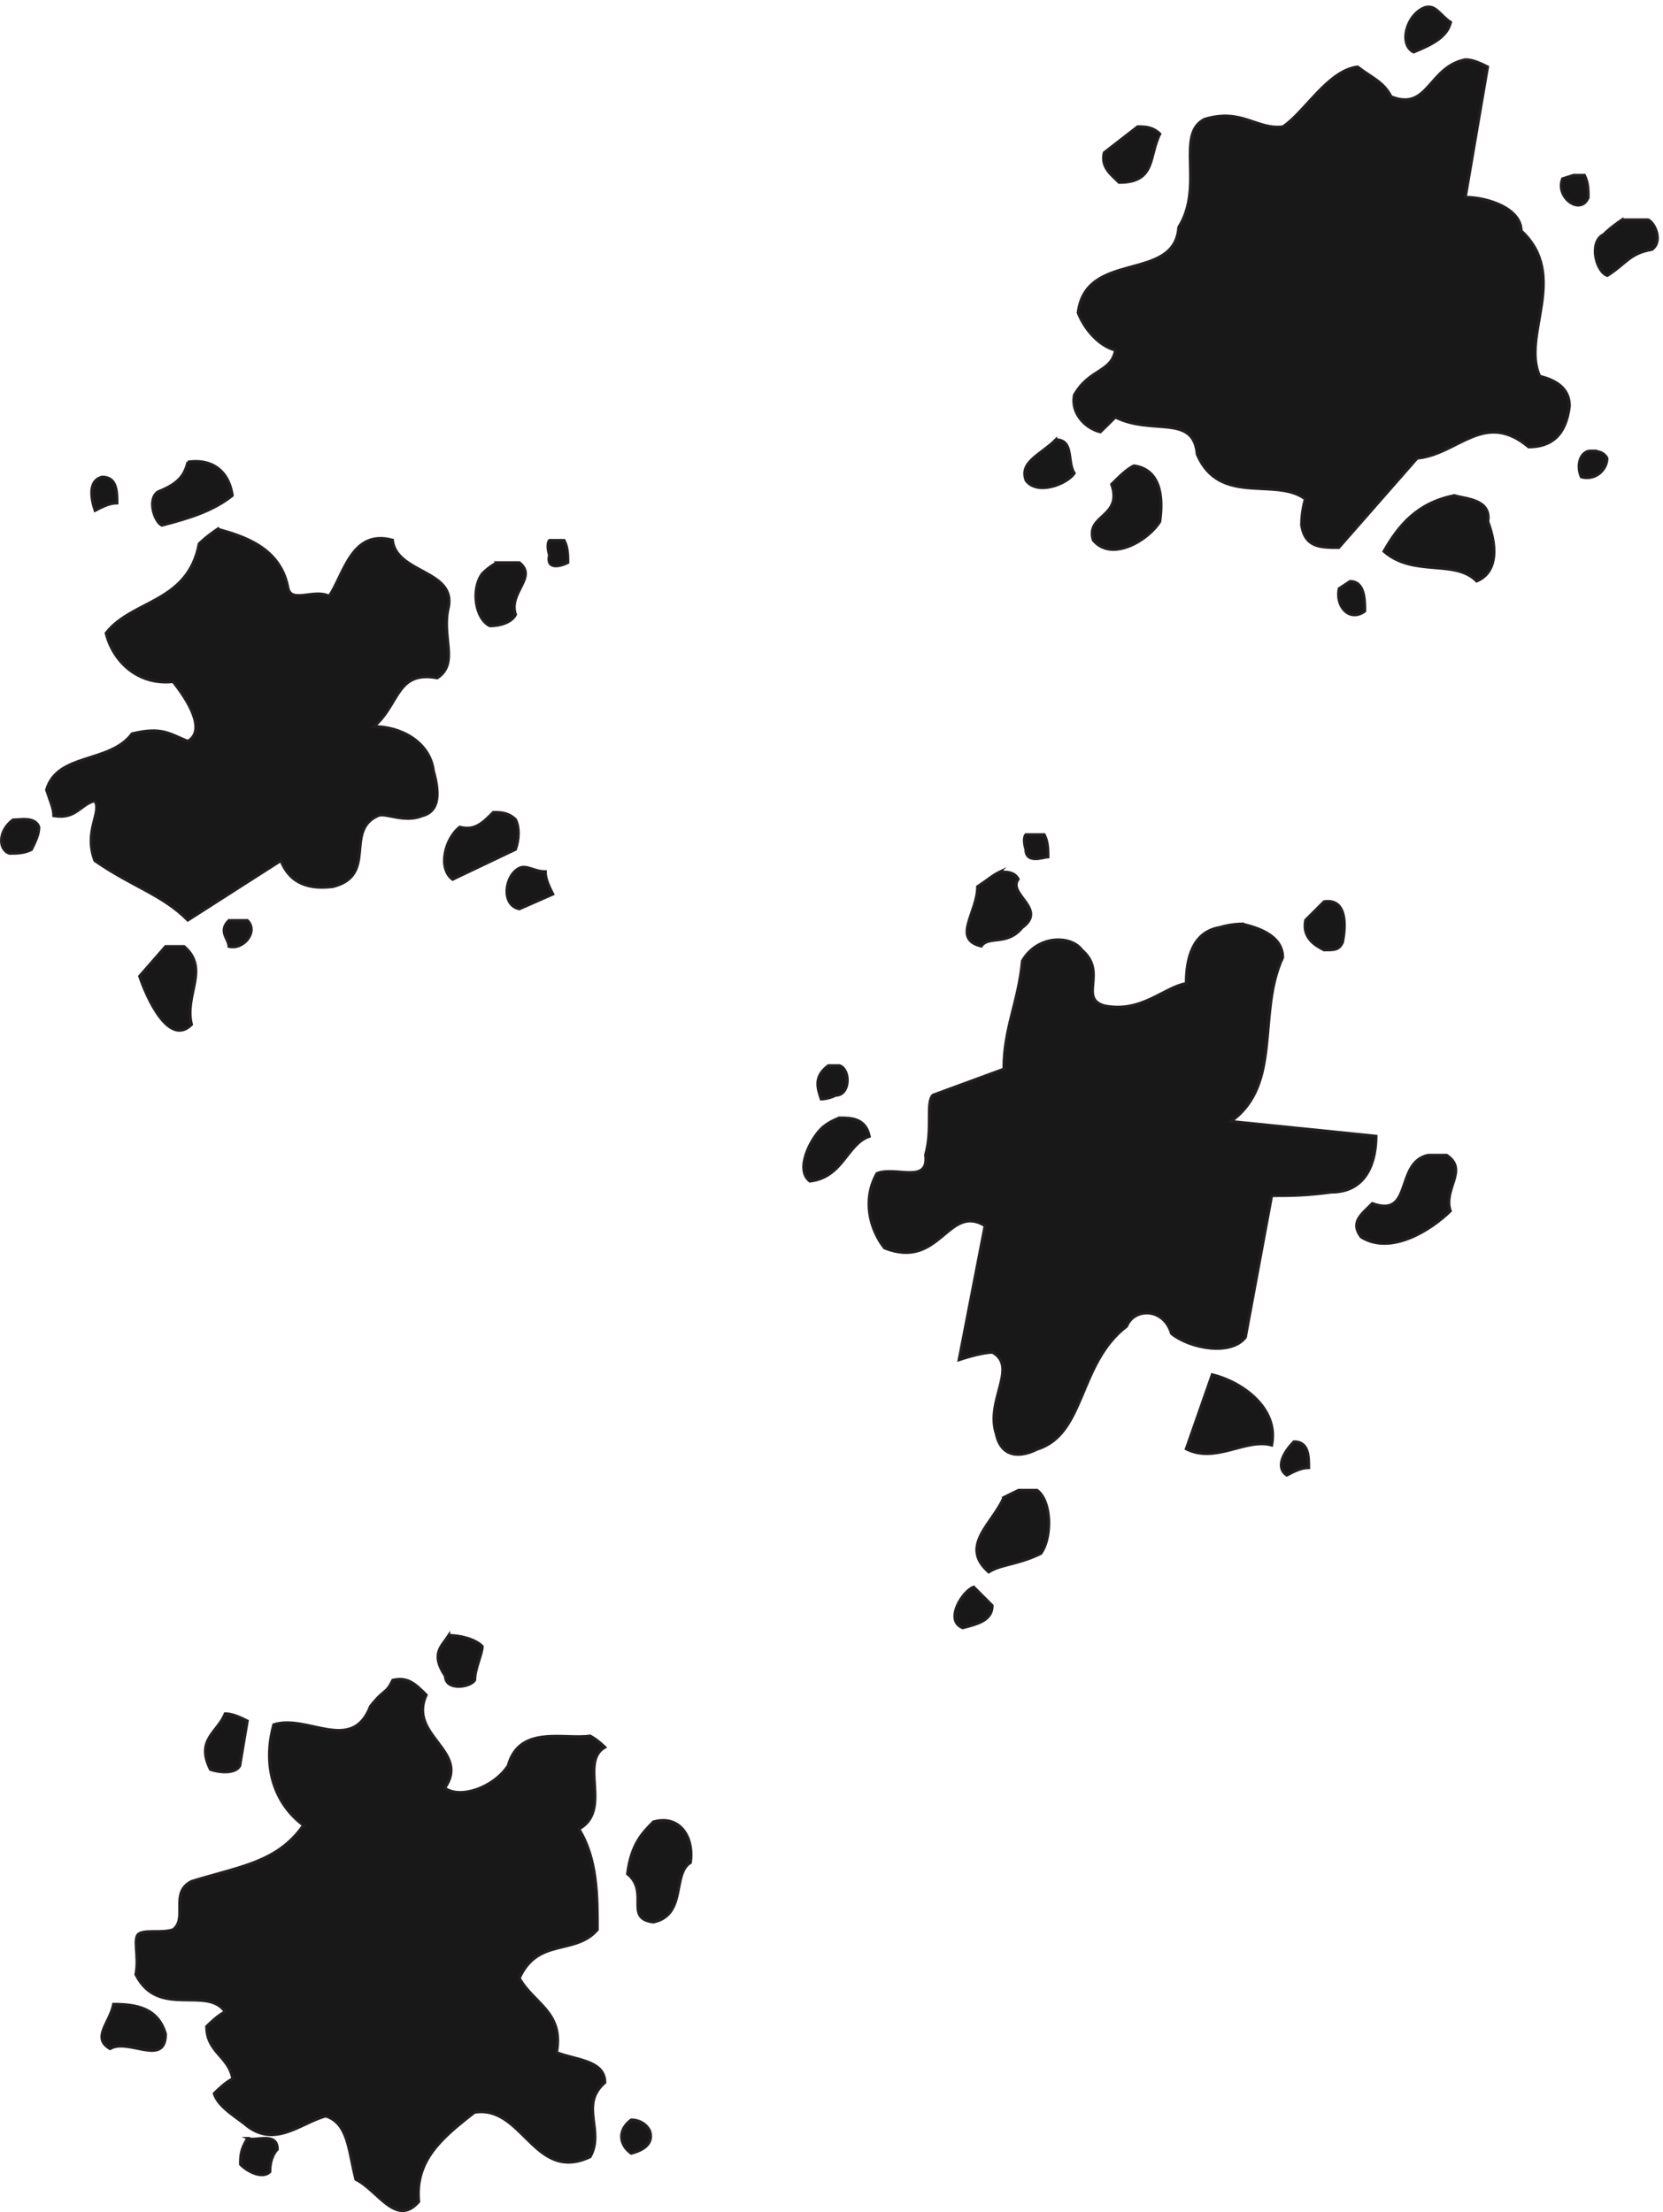 <svg xmlns="http://www.w3.org/2000/svg" xml:space="preserve" width="593.7" height="789.652"><path d="M3823.68 5916.85c29.53 9.36 39.61-19.44 69.84-39.6-10.07-40.32-50.39-59.76-99.36-79.92-40.32 20.16-20.16 100.08 29.52 119.52" style="fill:#191818;fill-opacity:1;fill-rule:evenodd;stroke:none" transform="matrix(.133 0 0 -.133 .055 789.644)"/><path d="M3823.68 5916.85c29.53 9.36 39.61-19.44 69.84-39.6-10.07-40.32-50.39-59.76-99.36-79.92-40.32 20.16-20.16 100.08 29.52 119.52z" style="fill:none;stroke:#231f20;stroke-width:7.5;stroke-linecap:butt;stroke-linejoin:miter;stroke-miterlimit:10;stroke-dasharray:none;stroke-opacity:1" transform="matrix(.133 0 0 -.133 .055 789.644)"/><path d="M3933.12 5777.17c19.44 0 39.6-9.36 59.76-19.44l-59.76-349.92c59.76 0 149.76-30.24 149.76-90 129.6-120.24 0-280.08 49.68-390.24 40.32-10.08 79.92-30.24 79.92-79.92-9.36-79.92-49.68-110.16-109.44-110.16-120.24 100.08-189.36-20.16-299.52-30.24l-210.24-239.76c-49.68 0-90 0-100.08 59.76 0 40.32 10.08 70.56 10.08 70.56-79.92 59.76-229.68-20.16-290.16 119.52-9.36 110.16-119.52 50.4-219.6 100.08-20.16-20.16-40.32-39.6-40.32-39.6-39.6 9.36-79.92 49.68-69.84 99.36 40.32 70.56 100.08 60.48 110.16 120.24-40.32 10.08-79.92 50.4-100.08 100.08 20.16 169.92 259.92 79.92 270 229.68 69.84 110.16-10.08 250.56 69.84 290.16 100.08 30.24 140.4-29.52 210.24-20.16 59.76 40.32 120.24 150.48 200.16 160.56 39.6-30.24 69.84-40.32 90-79.92 100.08-40.32 100.08 79.92 199.44 99.36" style="fill:#191818;fill-opacity:1;fill-rule:evenodd;stroke:none" transform="matrix(.133 0 0 -.133 .055 789.644)"/><path d="M3933.12 5777.17c19.44 0 39.6-9.36 59.76-19.44l-59.76-349.92c59.76 0 149.76-30.24 149.76-90 129.6-120.24 0-280.08 49.68-390.24 40.32-10.08 79.92-30.24 79.92-79.92-9.36-79.92-49.68-110.16-109.44-110.16-120.24 100.08-189.36-20.16-299.52-30.24l-210.24-239.76c-49.68 0-90 0-100.08 59.76 0 40.32 10.08 70.56 10.08 70.56-79.92 59.76-229.68-20.16-290.16 119.52-9.36 110.16-119.52 50.4-219.6 100.08-20.16-20.16-40.32-39.6-40.32-39.6-39.6 9.36-79.92 49.68-69.84 99.36 40.32 70.56 100.08 60.48 110.16 120.24-40.32 10.08-79.92 50.4-100.08 100.08 20.16 169.92 259.92 79.92 270 229.68 69.84 110.16-10.08 250.56 69.84 290.16 100.08 30.24 140.4-29.52 210.24-20.16 59.76 40.32 120.24 150.48 200.16 160.56 39.6-30.24 69.84-40.32 90-79.92 100.08-40.32 100.08 79.92 199.44 99.36z" style="fill:none;stroke:#231f20;stroke-width:7.5;stroke-linecap:butt;stroke-linejoin:miter;stroke-miterlimit:10;stroke-dasharray:none;stroke-opacity:1" transform="matrix(.133 0 0 -.133 .055 789.644)"/><path d="M3053.29 5597.17c19.44 0 39.6 0 59.76-19.44-30.25-60.48-10.09-130.32-109.44-130.32-20.16 20.16-49.68 40.32-40.32 79.92l90 69.84" style="fill:#191818;fill-opacity:1;fill-rule:evenodd;stroke:none" transform="matrix(.133 0 0 -.133 .055 789.644)"/><path d="M3053.29 5597.17c19.44 0 39.6 0 59.76-19.44-30.25-60.48-10.09-130.32-109.44-130.32-20.16 20.16-49.68 40.32-40.32 79.92z" style="fill:none;stroke:#231f20;stroke-width:7.5;stroke-linecap:butt;stroke-linejoin:miter;stroke-miterlimit:10;stroke-dasharray:none;stroke-opacity:1" transform="matrix(.133 0 0 -.133 .055 789.644)"/><path d="M4223.29 5466.85h29.51c10.09-19.44 10.09-39.6 10.09-59.76-20.16-49.68-89.28 0-69.12 50.4l29.52 9.36" style="fill:#191818;fill-opacity:1;fill-rule:evenodd;stroke:none" transform="matrix(.133 0 0 -.133 .055 789.644)"/><path d="M4223.29 5466.85h29.51c10.09-19.44 10.09-39.6 10.09-59.76-20.16-49.68-89.28 0-69.12 50.4z" style="fill:none;stroke:#231f20;stroke-width:7.5;stroke-linecap:butt;stroke-linejoin:miter;stroke-miterlimit:10;stroke-dasharray:none;stroke-opacity:1" transform="matrix(.133 0 0 -.133 .055 789.644)"/><path d="M4353.6 5347.33h69.84c20.16-9.36 39.6-59.76 10.08-79.92-60.48-10.08-70.56-39.6-119.52-69.84-30.24 10.08-50.4 90-10.08 110.16 20.16 20.16 49.68 39.6 49.68 39.6" style="fill:#191818;fill-opacity:1;fill-rule:evenodd;stroke:none" transform="matrix(.133 0 0 -.133 .055 789.644)"/><path d="M4353.6 5347.33h69.84c20.16-9.36 39.6-59.76 10.08-79.92-60.48-10.08-70.56-39.6-119.52-69.84-30.24 10.08-50.4 90-10.08 110.16 20.16 20.16 49.68 39.6 49.68 39.6z" style="fill:none;stroke:#231f20;stroke-width:7.5;stroke-linecap:butt;stroke-linejoin:miter;stroke-miterlimit:10;stroke-dasharray:none;stroke-opacity:1" transform="matrix(.133 0 0 -.133 .055 789.644)"/><path d="M2833.68 4756.93c49.68 0 29.52-59.76 49.68-90-20.16-29.52-99.36-59.76-129.6-19.44-19.44 49.68 40.32 69.84 79.92 109.44" style="fill:#191818;fill-opacity:1;fill-rule:evenodd;stroke:none" transform="matrix(.133 0 0 -.133 .055 789.644)"/><path d="M2833.68 4756.93c49.68 0 29.52-59.76 49.68-90-20.16-29.52-99.36-59.76-129.6-19.44-19.44 49.68 40.32 69.84 79.92 109.44z" style="fill:none;stroke:#231f20;stroke-width:7.5;stroke-linecap:butt;stroke-linejoin:miter;stroke-miterlimit:10;stroke-dasharray:none;stroke-opacity:1" transform="matrix(.133 0 0 -.133 .055 789.644)"/><path d="M4263.61 4726.69c19.43 0 39.59 0 49.68-19.44 0-30.24-30.25-60.48-69.13-50.4-10.07 20.16-10.07 60.48 19.45 69.84" style="fill:#191818;fill-opacity:1;fill-rule:evenodd;stroke:none" transform="matrix(.133 0 0 -.133 .055 789.644)"/><path d="M4263.61 4726.69c19.43 0 39.59 0 49.68-19.44 0-30.24-30.25-60.48-69.13-50.4-10.07 20.16-10.07 60.48 19.45 69.84z" style="fill:none;stroke:#231f20;stroke-width:7.5;stroke-linecap:butt;stroke-linejoin:miter;stroke-miterlimit:10;stroke-dasharray:none;stroke-opacity:1" transform="matrix(.133 0 0 -.133 .055 789.644)"/><path d="M503.762 4697.18c59.758 9.36 109.437-19.45 119.519-90-49.679-39.61-110.16-59.77-189.359-79.93-20.16 10.09-39.602 70.57-10.082 90 50.402 20.16 70.562 40.32 79.922 79.93" style="fill:#191818;fill-opacity:1;fill-rule:evenodd;stroke:none" transform="matrix(.133 0 0 -.133 .055 789.644)"/><path d="M503.762 4697.18c59.758 9.36 109.437-19.45 119.519-90-49.679-39.61-110.16-59.77-189.359-79.93-20.16 10.09-39.602 70.57-10.082 90 50.402 20.16 70.562 40.32 79.922 79.93z" style="fill:none;stroke:#231f20;stroke-width:7.5;stroke-linecap:butt;stroke-linejoin:miter;stroke-miterlimit:10;stroke-dasharray:none;stroke-opacity:1" transform="matrix(.133 0 0 -.133 .055 789.644)"/><path d="M3043.2 4687.09c69.84-9.36 79.92-79.92 69.84-149.76-30.24-49.68-129.6-110.16-179.28-49.68-20.16 69.84 79.92 59.76 49.68 149.76 20.16 20.16 40.32 40.32 59.76 49.68" style="fill:#191818;fill-opacity:1;fill-rule:evenodd;stroke:none" transform="matrix(.133 0 0 -.133 .055 789.644)"/><path d="M3043.2 4687.09c69.84-9.36 79.92-79.92 69.84-149.76-30.24-49.68-129.6-110.16-179.28-49.68-20.16 69.84 79.92 59.76 49.68 149.76 20.16 20.16 40.32 40.32 59.76 49.68z" style="fill:none;stroke:#231f20;stroke-width:7.5;stroke-linecap:butt;stroke-linejoin:miter;stroke-miterlimit:10;stroke-dasharray:none;stroke-opacity:1" transform="matrix(.133 0 0 -.133 .055 789.644)"/><path d="M274.082 4656.85c39.598 0 39.598-39.6 39.598-69.84-20.16 0-39.598-10.08-59.039-20.16-10.078 30.24-20.161 80.64 19.441 90" style="fill:#191818;fill-opacity:1;fill-rule:evenodd;stroke:none" transform="matrix(.133 0 0 -.133 .055 789.644)"/><path d="M274.082 4656.85c39.598 0 39.598-39.6 39.598-69.84-20.16 0-39.598-10.08-59.039-20.16-10.078 30.24-20.161 80.64 19.441 90z" style="fill:none;stroke:#231f20;stroke-width:7.5;stroke-linecap:butt;stroke-linejoin:miter;stroke-miterlimit:10;stroke-dasharray:none;stroke-opacity:1" transform="matrix(.133 0 0 -.133 .055 789.644)"/><path d="M3903.6 4607.17c29.52-9.36 99.36-9.36 90-69.84 29.52-79.92 19.44-139.68-30.24-159.84-59.76 59.76-169.2 10.08-249.12 79.92 39.6 69.84 90 130.32 189.36 149.76" style="fill:#191818;fill-opacity:1;fill-rule:evenodd;stroke:none" transform="matrix(.133 0 0 -.133 .055 789.644)"/><path d="M3903.6 4607.17c29.52-9.36 99.36-9.36 90-69.84 29.52-79.92 19.44-139.68-30.24-159.84-59.76 59.76-169.2 10.08-249.12 79.92 39.6 69.84 90 130.32 189.36 149.76z" style="fill:none;stroke:#231f20;stroke-width:7.5;stroke-linecap:butt;stroke-linejoin:miter;stroke-miterlimit:10;stroke-dasharray:none;stroke-opacity:1" transform="matrix(.133 0 0 -.133 .055 789.644)"/><path d="M583.68 4517.17c69.84-19.44 169.922-49.68 189.363-159.84 10.078-39.6 70.559 0 110.156-20.16 40.321 60.48 60.481 180 169.921 150.48 10.08-90 169.92-79.92 150.48-180-20.16-79.92 29.52-150.48-30.24-190.08-110.16 20.16-100.08-69.84-169.92-130.32 69.84 0 149.76-39.6 159.84-119.52 20.16-70.56 10.08-110.16-30.24-120.24-49.68-20.16-99.36 10.08-119.52 0-90-40.32 0-159.84-120.239-190.08-79.922-10.08-120.238 20.16-139.679 69.84l-249.84-159.84c-69.84 69.84-149.762 90-249.84 159.84-30.242 79.92 20.16 130.32 0 160.56-39.602-10.08-49.68-50.4-110.16-40.32 0 20.16-10.082 40.32-19.442 69.84 29.52 100.08 169.922 69.84 229.68 150.48 79.922 19.44 100.082 0 149.762-20.16 50.398 29.52 0 110.16-39.602 159.84-90-10.08-159.84 49.68-180 130.32 69.84 90 219.602 79.92 249.84 239.76 20.16 20.16 49.68 39.6 49.68 39.6" style="fill:#191818;fill-opacity:1;fill-rule:evenodd;stroke:none" transform="matrix(.133 0 0 -.133 .055 789.644)"/><path d="M583.68 4517.17c69.84-19.44 169.922-49.68 189.363-159.84 10.078-39.6 70.559 0 110.156-20.16 40.321 60.48 60.481 180 169.921 150.48 10.08-90 169.92-79.92 150.48-180-20.16-79.92 29.52-150.48-30.24-190.08-110.16 20.16-100.08-69.84-169.92-130.32 69.84 0 149.76-39.6 159.84-119.52 20.16-70.56 10.08-110.16-30.24-120.24-49.68-20.16-99.36 10.08-119.52 0-90-40.32 0-159.84-120.239-190.08-79.922-10.08-120.238 20.16-139.679 69.84l-249.84-159.84c-69.84 69.84-149.762 90-249.84 159.84-30.242 79.92 20.16 130.32 0 160.56-39.602-10.08-49.68-50.4-110.16-40.32 0 20.16-10.082 40.32-19.442 69.84 29.52 100.08 169.922 69.84 229.68 150.48 79.922 19.44 100.082 0 149.762-20.16 50.398 29.52 0 110.16-39.602 159.84-90-10.08-159.84 49.68-180 130.32 69.84 90 219.602 79.92 249.84 239.76 20.16 20.16 49.68 39.6 49.68 39.6z" style="fill:none;stroke:#231f20;stroke-width:7.5;stroke-linecap:butt;stroke-linejoin:miter;stroke-miterlimit:10;stroke-dasharray:none;stroke-opacity:1" transform="matrix(.133 0 0 -.133 .055 789.644)"/><path d="M1474.32 4486.93h39.6c10.08-19.44 10.08-39.6 10.08-59.76-20.16-10.08-59.04-20.16-49.68 20.16-9.36 30.24 0 39.6 0 39.6" style="fill:#191818;fill-opacity:1;fill-rule:evenodd;stroke:none" transform="matrix(.133 0 0 -.133 .055 789.644)"/><path d="M1474.32 4486.93h39.6c10.08-19.44 10.08-39.6 10.08-59.76-20.16-10.08-59.04-20.16-49.68 20.16-9.36 30.24 0 39.6 0 39.6z" style="fill:none;stroke:#231f20;stroke-width:7.5;stroke-linecap:butt;stroke-linejoin:miter;stroke-miterlimit:10;stroke-dasharray:none;stroke-opacity:1" transform="matrix(.133 0 0 -.133 .055 789.644)"/><path d="M1333.92 4427.17h59.76c49.68-39.6-30.24-79.92-10.08-139.68-10.08-20.16-40.32-30.24-69.12-30.24-40.32 20.16-50.4 100.08-20.16 140.4 20.16 20.16 39.6 29.52 39.6 29.52" style="fill:#191818;fill-opacity:1;fill-rule:evenodd;stroke:none" transform="matrix(.133 0 0 -.133 .055 789.644)"/><path d="M1333.92 4427.17h59.76c49.68-39.6-30.24-79.92-10.08-139.68-10.08-20.16-40.32-30.24-69.12-30.24-40.32 20.16-50.4 100.08-20.16 140.4 20.16 20.16 39.6 29.52 39.6 29.52z" style="fill:none;stroke:#231f20;stroke-width:7.5;stroke-linecap:butt;stroke-linejoin:miter;stroke-miterlimit:10;stroke-dasharray:none;stroke-opacity:1" transform="matrix(.133 0 0 -.133 .055 789.644)"/><path d="M3623.52 4376.77c39.6 0 39.6-49.68 39.6-79.92-39.6-29.52-79.2 10.08-69.12 60.48l29.52 19.44" style="fill:#191818;fill-opacity:1;fill-rule:evenodd;stroke:none" transform="matrix(.133 0 0 -.133 .055 789.644)"/><path d="M3623.52 4376.77c39.6 0 39.6-49.68 39.6-79.92-39.6-29.52-79.2 10.08-69.12 60.48z" style="fill:none;stroke:#231f20;stroke-width:7.5;stroke-linecap:butt;stroke-linejoin:miter;stroke-miterlimit:10;stroke-dasharray:none;stroke-opacity:1" transform="matrix(.133 0 0 -.133 .055 789.644)"/><path d="M1323.84 3756.85c19.44 0 39.6 0 59.76-19.44 10.08-20.16 10.08-50.4 0-79.92l-169.2-80.64c-40.32 30.24-20.16 110.16 19.44 140.4 40.32-10.08 60.48 10.08 90 39.6" style="fill:#191818;fill-opacity:1;fill-rule:evenodd;stroke:none" transform="matrix(.133 0 0 -.133 .055 789.644)"/><path d="M1323.84 3756.85c19.44 0 39.6 0 59.76-19.44 10.08-20.16 10.08-50.4 0-79.92l-169.2-80.64c-40.32 30.24-20.16 110.16 19.44 140.4 40.32-10.08 60.48 10.08 90 39.6z" style="fill:none;stroke:#231f20;stroke-width:7.5;stroke-linecap:butt;stroke-linejoin:miter;stroke-miterlimit:10;stroke-dasharray:none;stroke-opacity:1" transform="matrix(.133 0 0 -.133 .055 789.644)"/><path d="M34.32 3736.69c19.442 0 59.762 9.36 69.84-19.44 0-20.16-10.078-40.32-20.16-60.48-20.16-10.08-40.32-10.08-59.04-10.08-30.237 10.08-30.237 60.48 9.36 90" style="fill:#191818;fill-opacity:1;fill-rule:evenodd;stroke:none" transform="matrix(.133 0 0 -.133 .055 789.644)"/><path d="M34.32 3736.69c19.442 0 59.762 9.36 69.84-19.44 0-20.16-10.078-40.32-20.16-60.48-20.16-10.08-40.32-10.08-59.04-10.08-30.237 10.08-30.237 60.48 9.36 90z" style="fill:none;stroke:#231f20;stroke-width:7.5;stroke-linecap:butt;stroke-linejoin:miter;stroke-miterlimit:10;stroke-dasharray:none;stroke-opacity:1" transform="matrix(.133 0 0 -.133 .055 789.644)"/><path d="M2753.04 3697.09h49.68c10.08-19.44 10.08-39.6 10.08-59.76-10.08 0-59.76-20.16-59.76 20.16-9.36 30.24 0 39.6 0 39.6" style="fill:#191818;fill-opacity:1;fill-rule:evenodd;stroke:none" transform="matrix(.133 0 0 -.133 .055 789.644)"/><path d="M2753.04 3697.09h49.68c10.08-19.44 10.08-39.6 10.08-59.76-10.08 0-59.76-20.16-59.76 20.16-9.36 30.24 0 39.6 0 39.6z" style="fill:none;stroke:#231f20;stroke-width:7.5;stroke-linecap:butt;stroke-linejoin:miter;stroke-miterlimit:10;stroke-dasharray:none;stroke-opacity:1" transform="matrix(.133 0 0 -.133 .055 789.644)"/><path d="M1393.69 3607.09c19.44 9.36 39.6-9.36 69.84-9.36 0-20.16 10.08-40.32 20.16-60.48l-90-39.6c-49.68 10.08-39.6 90 0 109.44" style="fill:#191818;fill-opacity:1;fill-rule:evenodd;stroke:none" transform="matrix(.133 0 0 -.133 .055 789.644)"/><path d="M1393.69 3607.09c19.44 9.36 39.6-9.36 69.84-9.36 0-20.16 10.08-40.32 20.16-60.48l-90-39.6c-49.68 10.08-39.6 90 0 109.44z" style="fill:none;stroke:#231f20;stroke-width:7.5;stroke-linecap:butt;stroke-linejoin:miter;stroke-miterlimit:10;stroke-dasharray:none;stroke-opacity:1" transform="matrix(.133 0 0 -.133 .055 789.644)"/><path d="M2683.21 3597.01c19.43 0 39.59 0 49.68-19.44-30.25-40.32 79.91-79.92 10.07-130.32-40.32-49.68-89.27-20.16-109.43-49.68-79.92 19.44-10.08 90-10.08 159.84 30.24 20.16 40.32 30.24 59.76 39.6" style="fill:#191818;fill-opacity:1;fill-rule:evenodd;stroke:none" transform="matrix(.133 0 0 -.133 .055 789.644)"/><path d="M2683.21 3597.01c19.43 0 39.59 0 49.68-19.44-30.25-40.32 79.91-79.92 10.07-130.32-40.32-49.68-89.27-20.16-109.43-49.68-79.92 19.44-10.08 90-10.08 159.84 30.24 20.16 40.32 30.24 59.76 39.6z" style="fill:none;stroke:#231f20;stroke-width:7.5;stroke-linecap:butt;stroke-linejoin:miter;stroke-miterlimit:10;stroke-dasharray:none;stroke-opacity:1" transform="matrix(.133 0 0 -.133 .055 789.644)"/><path d="M3553.68 3517.09c59.76 9.36 59.76-59.76 49.68-109.44-10.08-20.16-20.16-20.16-49.68-20.16-19.44 10.08-59.76 30.24-49.68 79.92l49.68 49.68" style="fill:#191818;fill-opacity:1;fill-rule:evenodd;stroke:none" transform="matrix(.133 0 0 -.133 .055 789.644)"/><path d="M3553.68 3517.09c59.76 9.36 59.76-59.76 49.68-109.44-10.08-20.16-20.16-20.16-49.68-20.16-19.44 10.08-59.76 30.24-49.68 79.92l49.68 49.68z" style="fill:none;stroke:#231f20;stroke-width:7.5;stroke-linecap:butt;stroke-linejoin:miter;stroke-miterlimit:10;stroke-dasharray:none;stroke-opacity:1" transform="matrix(.133 0 0 -.133 .055 789.644)"/><path d="M613.922 3466.69h49.68c30.238-29.52-10.082-79.92-49.68-69.84 0 20.16-29.52 40.32 0 69.84" style="fill:#191818;fill-opacity:1;fill-rule:evenodd;stroke:none" transform="matrix(.133 0 0 -.133 .055 789.644)"/><path d="M613.922 3466.69h49.68c30.238-29.52-10.082-79.92-49.68-69.84 0 20.16-29.52 40.32 0 69.84z" style="fill:none;stroke:#231f20;stroke-width:7.5;stroke-linecap:butt;stroke-linejoin:miter;stroke-miterlimit:10;stroke-dasharray:none;stroke-opacity:1" transform="matrix(.133 0 0 -.133 .055 789.644)"/><path d="M3333.36 3457.33c39.6-9.36 109.44-29.52 109.44-90-69.84-149.76 0-339.84-138.96-439.92l389.52-39.6c0-60.48-20.16-150.48-120.24-150.48-69.84-9.36-110.16-9.36-159.84-9.36l-70.56-380.16c-38.88-50.4-149.04-30.24-198.72 10.08-20.16 69.84-100.08 69.84-120.24 19.44-130.32-99.36-110.16-289.44-239.76-329.76-60.48-30.24-100.08-10.08-110.16 40.32-30.24 90 59.76 180-10.08 219.6-20.16 0-59.76-10.08-90-20.16l69.84 360c-100.08 60.48-120.24-119.52-270-59.76-39.6 50.4-59.76 130.32-20.16 200.16 50.4 20.16 140.4-30.24 130.32 49.68 20.16 70.56 0 140.4 20.16 160.56l190.08 69.84c0 110.16 39.6 180 49.68 290.16 40.32 69.84 130.32 69.84 159.84 29.52 69.84-59.76-10.08-129.6 60.48-149.76 99.36-20.16 159.84 49.68 219.6 59.76 0 90 30.24 140.4 90 150.48 30.24 9.36 59.76 9.36 59.76 9.36" style="fill:#191818;fill-opacity:1;fill-rule:evenodd;stroke:none" transform="matrix(.133 0 0 -.133 .055 789.644)"/><path d="M3333.36 3457.33c39.6-9.36 109.44-29.52 109.44-90-69.84-149.76 0-339.84-138.96-439.92l389.52-39.6c0-60.48-20.16-150.48-120.24-150.48-69.84-9.36-110.16-9.36-159.84-9.36l-70.56-380.16c-38.88-50.4-149.04-30.24-198.72 10.08-20.16 69.84-100.08 69.84-120.24 19.44-130.32-99.36-110.16-289.44-239.76-329.76-60.48-30.24-100.08-10.08-110.16 40.32-30.24 90 59.76 180-10.08 219.6-20.16 0-59.76-10.08-90-20.16l69.84 360c-100.08 60.48-120.24-119.52-270-59.76-39.6 50.4-59.76 130.32-20.16 200.16 50.4 20.16 140.4-30.24 130.32 49.68 20.16 70.56 0 140.4 20.16 160.56l190.08 69.84c0 110.16 39.6 180 49.68 290.16 40.32 69.84 130.32 69.84 159.84 29.52 69.84-59.76-10.08-129.6 60.48-149.76 99.36-20.16 159.84 49.68 219.6 59.76 0 90 30.24 140.4 90 150.48 30.24 9.36 59.76 9.36 59.76 9.36z" style="fill:none;stroke:#231f20;stroke-width:7.5;stroke-linecap:butt;stroke-linejoin:miter;stroke-miterlimit:10;stroke-dasharray:none;stroke-opacity:1" transform="matrix(.133 0 0 -.133 .055 789.644)"/><path d="M444 3396.85h49.68c69.84-59.76 0-129.6 20.16-209.52-60.481-60.48-119.52 69.84-139.68 129.6l69.84 79.92" style="fill:#191818;fill-opacity:1;fill-rule:evenodd;stroke:none" transform="matrix(.133 0 0 -.133 .055 789.644)"/><path d="M444 3396.85h49.68c69.84-59.76 0-129.6 20.16-209.52-60.481-60.48-119.52 69.84-139.68 129.6z" style="fill:none;stroke:#231f20;stroke-width:7.5;stroke-linecap:butt;stroke-linejoin:miter;stroke-miterlimit:10;stroke-dasharray:none;stroke-opacity:1" transform="matrix(.133 0 0 -.133 .055 789.644)"/><path d="M2223.12 3077.17h29.52c30.24-9.36 30.24-79.92-10.08-79.92-19.44-10.08-38.88-10.08-38.88-10.08-10.08 30.24-20.16 60.48 19.44 90" style="fill:#191818;fill-opacity:1;fill-rule:evenodd;stroke:none" transform="matrix(.133 0 0 -.133 .055 789.644)"/><path d="M2223.12 3077.17h29.52c30.24-9.36 30.24-79.92-10.08-79.92-19.44-10.08-38.88-10.08-38.88-10.08-10.08 30.24-20.16 60.48 19.44 90z" style="fill:none;stroke:#231f20;stroke-width:7.5;stroke-linecap:butt;stroke-linejoin:miter;stroke-miterlimit:10;stroke-dasharray:none;stroke-opacity:1" transform="matrix(.133 0 0 -.133 .055 789.644)"/><path d="M2253.36 2936.77c29.52 0 69.84 0 79.92-49.68-60.48-20.16-70.56-110.16-159.84-120.24-39.6 30.24 0 110.16 30.24 140.4 20.16 20.16 49.68 29.52 49.68 29.52" style="fill:#191818;fill-opacity:1;fill-rule:evenodd;stroke:none" transform="matrix(.133 0 0 -.133 .055 789.644)"/><path d="M2253.36 2936.77c29.52 0 69.84 0 79.92-49.68-60.48-20.16-70.56-110.16-159.84-120.24-39.6 30.24 0 110.16 30.24 140.4 20.16 20.16 49.68 29.52 49.68 29.52z" style="fill:none;stroke:#231f20;stroke-width:7.5;stroke-linecap:butt;stroke-linejoin:miter;stroke-miterlimit:10;stroke-dasharray:none;stroke-opacity:1" transform="matrix(.133 0 0 -.133 .055 789.644)"/><path d="M3833.04 2836.69h49.68c59.76-39.6-10.08-90 10.08-149.76-50.4-49.68-159.12-120.24-239.76-69.84-29.52 39.6 0 59.76 30.24 90 110.16-40.32 59.76 110.16 149.76 129.6" style="fill:#191818;fill-opacity:1;fill-rule:evenodd;stroke:none" transform="matrix(.133 0 0 -.133 .055 789.644)"/><path d="M3833.04 2836.69h49.68c59.76-39.6-10.08-90 10.08-149.76-50.4-49.68-159.12-120.24-239.76-69.84-29.52 39.6 0 59.76 30.24 90 110.16-40.32 59.76 110.16 149.76 129.6z" style="fill:none;stroke:#231f20;stroke-width:7.5;stroke-linecap:butt;stroke-linejoin:miter;stroke-miterlimit:10;stroke-dasharray:none;stroke-opacity:1" transform="matrix(.133 0 0 -.133 .055 789.644)"/><path d="M3253.44 2247.73c79.92-19.44 180-90 159.84-189.36-69.84 19.44-150.48-50.4-229.68-10.08l69.84 199.44" style="fill:#191818;fill-opacity:1;fill-rule:evenodd;stroke:none" transform="matrix(.133 0 0 -.133 .055 789.644)"/><path d="M3253.44 2247.73c79.92-19.44 180-90 159.84-189.36-69.84 19.44-150.48-50.4-229.68-10.08z" style="fill:none;stroke:#231f20;stroke-width:7.5;stroke-linecap:butt;stroke-linejoin:miter;stroke-miterlimit:10;stroke-dasharray:none;stroke-opacity:1" transform="matrix(.133 0 0 -.133 .055 789.644)"/><path d="M3473.04 2067.73c39.6 0 39.6-39.6 39.6-69.84-20.16 0-39.6-10.08-59.04-20.16-30.24 20.16-10.08 60.48 19.44 90" style="fill:#191818;fill-opacity:1;fill-rule:evenodd;stroke:none" transform="matrix(.133 0 0 -.133 .055 789.644)"/><path d="M3473.04 2067.73c39.6 0 39.6-39.6 39.6-69.84-20.16 0-39.6-10.08-59.04-20.16-30.24 20.16-10.08 60.48 19.44 90z" style="fill:none;stroke:#231f20;stroke-width:7.5;stroke-linecap:butt;stroke-linejoin:miter;stroke-miterlimit:10;stroke-dasharray:none;stroke-opacity:1" transform="matrix(.133 0 0 -.133 .055 789.644)"/><path d="M2733.61 1937.41h49.68c40.32-29.52 40.32-129.6 10.07-169.92-59.75-29.52-109.43-29.52-139.68-49.68-79.91 69.84 10.09 129.6 40.32 200.16a3320.23 3320.23 0 0 0 39.61 19.44" style="fill:#191818;fill-opacity:1;fill-rule:evenodd;stroke:none" transform="matrix(.133 0 0 -.133 .055 789.644)"/><path d="M2733.61 1937.41h49.68c40.32-29.52 40.32-129.6 10.07-169.92-59.75-29.52-109.43-29.52-139.68-49.68-79.91 69.84 10.09 129.6 40.32 200.16a3320.23 3320.23 0 0 0 39.61 19.44z" style="fill:none;stroke:#231f20;stroke-width:7.5;stroke-linecap:butt;stroke-linejoin:miter;stroke-miterlimit:10;stroke-dasharray:none;stroke-opacity:1" transform="matrix(.133 0 0 -.133 .055 789.644)"/><path d="m2613.36 1677.49 49.68-49.68c0-40.32-40.32-49.68-79.2-59.76-50.4 19.44 0 100.08 29.52 109.44" style="fill:#191818;fill-opacity:1;fill-rule:evenodd;stroke:none" transform="matrix(.133 0 0 -.133 .055 789.644)"/><path d="m2613.36 1677.49 49.68-49.68c0-40.32-40.32-49.68-79.2-59.76-50.4 19.44 0 100.08 29.52 109.44z" style="fill:none;stroke:#231f20;stroke-width:7.5;stroke-linecap:butt;stroke-linejoin:miter;stroke-miterlimit:10;stroke-dasharray:none;stroke-opacity:1" transform="matrix(.133 0 0 -.133 .055 789.644)"/><path d="M1204.32 1547.89c29.52 0 69.84-9.36 90-29.52 0-20.16-20.16-60.48-20.16-90-10.08-20.16-79.2-30.24-79.2 10.08-40.32 59.76-10.08 79.92 9.36 109.44" style="fill:#191818;fill-opacity:1;fill-rule:evenodd;stroke:none" transform="matrix(.133 0 0 -.133 .055 789.644)"/><path d="M1204.32 1547.89c29.52 0 69.84-9.36 90-29.52 0-20.16-20.16-60.48-20.16-90-10.08-20.16-79.2-30.24-79.2 10.08-40.32 59.76-10.08 79.92 9.36 109.44z" style="fill:none;stroke:#231f20;stroke-width:7.5;stroke-linecap:butt;stroke-linejoin:miter;stroke-miterlimit:10;stroke-dasharray:none;stroke-opacity:1" transform="matrix(.133 0 0 -.133 .055 789.644)"/><path d="M1053.84 1427.65c39.6 9.36 59.76-9.36 90-39.6-50.4-110.16 119.52-149.76 49.68-249.84 40.32-30.24 130.32 0 169.92 59.76 30.24 110.16 149.76 69.84 220.32 79.92 19.44-10.08 39.6-30.24 39.6-30.24-69.84-39.6 20.16-169.92-69.84-219.6 49.68-79.925 49.68-180.003 49.68-270.003-59.76-69.84-159.84-20.16-209.52-130.32 39.6-69.84 119.52-90 100.08-199.438 49.68-20.16 129.6-20.16 129.6-80.641-69.84-59.757 0-129.597-39.6-199.437-150.48-70.563-180 139.68-310.32 119.519-90-69.839-159.84-129.601-149.76-239.761-60.48-69.84-109.44 30.242-169.2 59.762-20.16 79.917-20.16 150.48-80.64 169.917-69.84-19.437-139.68-90-219.598-19.437-40.32 29.519-69.84 49.68-79.922 79.918 10.082 10.082 29.52 29.519 49.68 39.601-10.078 60.481-69.84 70.559-69.84 140.395 10.082 10.082 30.242 29.523 49.68 39.602-49.68 70.558-180-19.442-239.758 100.082C374.16 688.207 354 737.887 374.16 747.969c20.16 10.078 59.762 0 90 10.078 40.32 30.238-10.078 100.078 49.68 129.601 130.32 40.321 230.402 50.399 300.242 150.482-79.922 59.76-110.16 159.84-79.922 270 90 29.52 210.242-79.92 259.922 49.68 40.318 50.4 40.318 30.24 59.758 69.84" style="fill:#191818;fill-opacity:1;fill-rule:evenodd;stroke:none" transform="matrix(.133 0 0 -.133 .055 789.644)"/><path d="M1053.84 1427.65c39.6 9.36 59.76-9.36 90-39.6-50.4-110.16 119.52-149.76 49.68-249.84 40.32-30.24 130.32 0 169.92 59.76 30.24 110.16 149.76 69.84 220.32 79.92 19.44-10.08 39.6-30.24 39.6-30.24-69.84-39.6 20.16-169.92-69.84-219.6 49.68-79.925 49.68-180.003 49.68-270.003-59.76-69.84-159.84-20.16-209.52-130.32 39.6-69.84 119.52-90 100.08-199.438 49.68-20.16 129.6-20.16 129.6-80.641-69.84-59.757 0-129.597-39.6-199.437-150.48-70.563-180 139.68-310.32 119.519-90-69.839-159.84-129.601-149.76-239.761-60.48-69.84-109.44 30.242-169.2 59.762-20.16 79.917-20.16 150.48-80.64 169.917-69.84-19.437-139.68-90-219.598-19.437-40.32 29.519-69.84 49.68-79.922 79.918 10.082 10.082 29.52 29.519 49.68 39.601-10.078 60.481-69.84 70.559-69.84 140.395 10.082 10.082 30.242 29.523 49.68 39.602-49.68 70.558-180-19.442-239.758 100.082C374.16 688.207 354 737.887 374.16 747.969c20.16 10.078 59.762 0 90 10.078 40.32 30.238-10.078 100.078 49.68 129.601 130.32 40.321 230.402 50.399 300.242 150.482-79.922 59.76-110.16 159.84-79.922 270 90 29.52 210.242-79.92 259.922 49.68 40.318 50.4 40.318 30.24 59.758 69.84z" style="fill:none;stroke:#231f20;stroke-width:7.5;stroke-linecap:butt;stroke-linejoin:miter;stroke-miterlimit:10;stroke-dasharray:none;stroke-opacity:1" transform="matrix(.133 0 0 -.133 .055 789.644)"/><path d="M603.84 1337.65c19.441 0 39.601-9.36 59.762-19.44l-20.161-120.24c-10.082-20.16-48.961-20.16-79.199-10.08-40.32 79.92 20.16 100.08 39.598 149.76" style="fill:#191818;fill-opacity:1;fill-rule:evenodd;stroke:none" transform="matrix(.133 0 0 -.133 .055 789.644)"/><path d="M603.84 1337.65c19.441 0 39.601-9.36 59.762-19.44l-20.161-120.24c-10.082-20.16-48.961-20.16-79.199-10.08-40.32 79.92 20.16 100.08 39.598 149.76z" style="fill:none;stroke:#231f20;stroke-width:7.5;stroke-linecap:butt;stroke-linejoin:miter;stroke-miterlimit:10;stroke-dasharray:none;stroke-opacity:1" transform="matrix(.133 0 0 -.133 .055 789.644)"/><path d="M1753.68 1047.49c69.84 19.44 109.44-39.6 99.36-109.443-49.68-30.238-9.36-140.399-99.36-159.84-79.92 9.359-9.36 79.922-69.84 129.602 10.08 79.918 40.32 110.161 69.84 139.681" style="fill:#191818;fill-opacity:1;fill-rule:evenodd;stroke:none" transform="matrix(.133 0 0 -.133 .055 789.644)"/><path d="M1753.68 1047.49c69.84 19.44 109.44-39.6 99.36-109.443-49.68-30.238-9.36-140.399-99.36-159.84-79.92 9.359-9.36 79.922-69.84 129.602 10.08 79.918 40.32 110.161 69.84 139.681z" style="fill:none;stroke:#231f20;stroke-width:7.5;stroke-linecap:butt;stroke-linejoin:miter;stroke-miterlimit:10;stroke-dasharray:none;stroke-opacity:1" transform="matrix(.133 0 0 -.133 .055 789.644)"/><path d="M304.32 557.891c59.762 0 119.52-9.36 139.68-79.918 0-90-100.078-10.082-149.039-39.602-50.398 29.52 0 69.84 9.359 119.52" style="fill:#191818;fill-opacity:1;fill-rule:evenodd;stroke:none" transform="matrix(.133 0 0 -.133 .055 789.644)"/><path d="M304.32 557.891c59.762 0 119.52-9.36 139.68-79.918 0-90-100.078-10.082-149.039-39.602-50.398 29.52 0 69.84 9.359 119.52z" style="fill:none;stroke:#231f20;stroke-width:7.5;stroke-linecap:butt;stroke-linejoin:miter;stroke-miterlimit:10;stroke-dasharray:none;stroke-opacity:1" transform="matrix(.133 0 0 -.133 .055 789.644)"/><path d="M1693.92 247.57c19.44 0 39.6-9.359 49.68-29.519 10.08-30.238-10.08-50.399-49.68-60.481-29.53 20.16-39.6 60.481 0 90" style="fill:#191818;fill-opacity:1;fill-rule:evenodd;stroke:none" transform="matrix(.133 0 0 -.133 .055 789.644)"/><path d="M1693.92 247.57c19.44 0 39.6-9.359 49.68-29.519 10.08-30.238-10.08-50.399-49.68-60.481-29.53 20.16-39.6 60.481 0 90z" style="fill:none;stroke:#231f20;stroke-width:7.5;stroke-linecap:butt;stroke-linejoin:miter;stroke-miterlimit:10;stroke-dasharray:none;stroke-opacity:1" transform="matrix(.133 0 0 -.133 .055 789.644)"/><path d="M664.32 197.891c19.442-9.36 79.922 19.441 79.922-29.52-10.082-10.082-20.16-30.242-20.16-60.48-20.16-19.442-59.762 0-79.199 20.16 0 20.16 0 40.32 19.437 69.84" style="fill:#191818;fill-opacity:1;fill-rule:evenodd;stroke:none" transform="matrix(.133 0 0 -.133 .055 789.644)"/><path d="M664.32 197.891c19.442-9.36 79.922 19.441 79.922-29.52-10.082-10.082-20.16-30.242-20.16-60.48-20.16-19.442-59.762 0-79.199 20.16 0 20.16 0 40.32 19.437 69.84z" style="fill:none;stroke:#231f20;stroke-width:7.5;stroke-linecap:butt;stroke-linejoin:miter;stroke-miterlimit:10;stroke-dasharray:none;stroke-opacity:1" transform="matrix(.133 0 0 -.133 .055 789.644)"/></svg>
